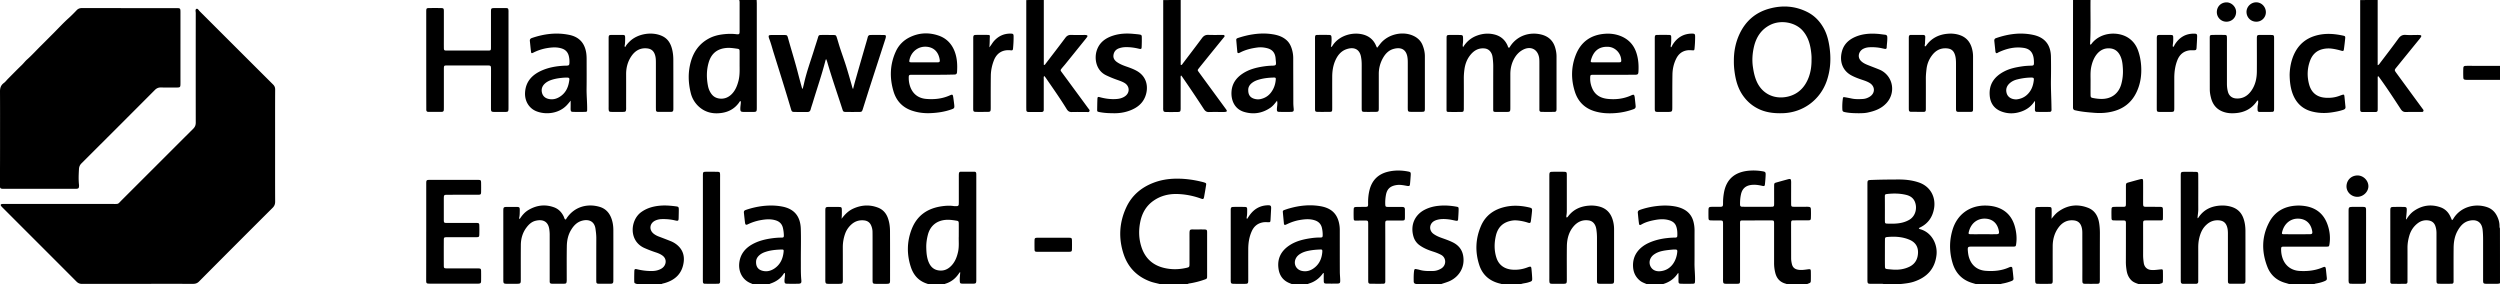 <?xml version="1.0" encoding="UTF-8"?>
<svg xmlns="http://www.w3.org/2000/svg" xml:space="preserve" id="Ebene_1" x="0" y="0" style="enable-background:new 0 0 514.8 58.56" version="1.1" viewBox="0 0 514.8 58.56">
  <style>.st0{fill:#000}</style>
  <path d="M368.11 58.56c-.15-.05-.3-.12-.45-.16-1.16-.32-1.82-1.1-2.1-2.24a8.09 8.09 0 0 1-.24-2.02v-8.22c-.02-.47-.06-.53-.51-.53-2 0-4 0-6 .01-.44 0-.48.06-.5.48-.01.16 0 .32 0 .48v11.4c-.01.63-.05.67-.69.68-.7.01-1.4.01-2.1 0-.63-.01-.69-.08-.71-.68-.01-.18 0-.36 0-.54V46c-.02-.54-.06-.59-.58-.6-.6-.01-1.2 0-1.8-.01-.55-.01-.61-.08-.62-.64-.01-.5-.01-1 0-1.5.01-.56.1-.64.68-.66.46-.01.92 0 1.38 0 .94 0 .94 0 .94-.91 0-.62.06-1.24.16-1.85.49-3.05 2.39-4.43 5.16-4.68.94-.08 1.88-.04 2.81.12.58.1.67.18.64.79-.02.62-.08 1.24-.14 1.85-.04.4-.14.46-.56.36-.66-.15-1.33-.26-2.02-.21-1.29.09-2.07.7-2.35 1.93-.16.7-.21 1.42-.2 2.14 0 .3.14.44.43.44.16 0 .32.01.48.01h5.28c.16 0 .32 0 .48-.01.21-.01.33-.13.34-.34.01-.16.01-.32.01-.48 0-1.16-.01-2.32 0-3.48 0-.53.04-.58.53-.71.77-.22 1.54-.43 2.31-.64.54-.14.63-.07.66.5.01.18 0 .36 0 .54 0 1.34-.01 2.68 0 4.02 0 .53.07.6.58.6.8.01 1.6 0 2.4 0 .18 0 .36-.01.54.01.43.03.53.11.55.54.02.56.02 1.12 0 1.68-.01.48-.09.56-.57.56-.9.01-1.8.01-2.7.01h-.42c-.24 0-.37.13-.38.37 0 .08-.01.16-.01.24 0 2.4.01 4.8.01 7.2 0 .42.07.84.17 1.24.16.62.55.97 1.2 1.1.71.14 1.39.02 2.08-.07.53-.07.6-.03.61.5.01.54.01 1.08 0 1.62-.01.63-.03.64-.62.85-.07.03-.14.07-.21.1-1.31.03-2.63.03-3.95.03zM388.02 58.56c-.22-.13-.46-.12-.7-.12-.7 0-1.4.01-2.1 0-.59-.01-.66-.08-.68-.65V38.06c0-1 0-.97.97-1.01 1.82-.07 3.63-.08 5.45-.09 1.41 0 2.79.15 4.13.6 2.51.84 3.56 3.13 3.17 5.37-.32 1.82-1.27 3.16-2.96 3.95-.05.02-.1.06-.18.11.11.21.33.21.5.27 2.33.78 3.39 3.23 3.14 5.29-.34 2.85-1.99 4.56-4.64 5.45-.75.25-1.52.35-2.29.44-.2.02-.4.02-.58.13-1.07-.01-2.15-.01-3.23-.01zm.12-6.5c0 .92-.01 1.84.01 2.76.01.49.08.55.55.6.38.04.76.07 1.13.1 1.16.08 2.28-.08 3.33-.58 1.23-.59 1.77-1.62 1.8-2.95.02-1.21-.57-2.08-1.64-2.57-1.47-.66-3.05-.76-4.64-.62-.48.04-.53.12-.53.62-.01.88-.01 1.76-.01 2.64zm0-9.05c0 .84-.01 1.68 0 2.51.01.46.07.52.52.53.56.01 1.12.03 1.67-.01 1-.06 1.97-.27 2.85-.79 1.27-.75 1.66-2.38 1.14-3.68-.33-.82-.98-1.24-1.8-1.44-1.27-.31-2.56-.33-3.86-.19-.5.06-.53.09-.53.6.01.83.01 1.65.01 2.47zM514.8 58.32c-.24.12-.5.12-.76.12-.66 0-1.32.01-1.98 0-.68-.01-.74-.07-.74-.77v-8.28c0-.7-.02-1.4-.1-2.09-.2-1.7-1.37-2.23-2.89-1.81-1.04.29-1.71 1.07-2.23 1.98-.63 1.11-.84 2.33-.85 3.58-.02 2.18-.01 4.36-.01 6.54v.42c0 .27-.13.42-.4.42-.9.01-1.8.01-2.7 0-.26 0-.4-.16-.41-.42-.01-.22-.01-.44-.01-.66v-9.36c0-.51-.07-.99-.24-1.47-.24-.67-.73-1.03-1.42-1.13-.81-.11-1.55.08-2.2.58-.84.64-1.4 1.47-1.71 2.48-.25.83-.4 1.67-.4 2.54.01 2.18 0 4.36 0 6.54 0 .16-.01.32 0 .48 0 .26-.12.43-.39.43-.92.01-1.84.01-2.76 0-.27 0-.39-.17-.39-.43V43.43c.01-.76.05-.81.82-.82.64-.01 1.28-.01 1.92 0 .57.01.67.1.65.68-.02.56-.09 1.11-.14 1.67-.01.07-.05.15.05.24.42-.69.92-1.31 1.58-1.77 1.7-1.17 3.54-1.42 5.47-.74.91.32 1.59.98 2.01 1.88.12.25.22.5.34.76.22-.11.28-.31.39-.47 1.58-2.4 4.59-3.03 6.96-2.16.86.32 1.49.93 1.9 1.74.33.65.54 1.33.54 2.07 0 .18.01.36.09.53.01 3.76.01 7.52.01 11.28zM239.05 58.56c-.74-.23-1.52-.34-2.25-.62-2.68-1.01-4.51-2.88-5.41-5.57-1.09-3.26-.93-6.5.52-9.64 1.15-2.49 3.1-4.13 5.63-5.1 1.49-.57 3.03-.82 4.63-.84 1.75-.02 3.47.2 5.16.61.21.05.43.1.64.17.42.14.45.19.38.6-.12.79-.26 1.58-.4 2.36-.09.48-.19.53-.65.36-1.57-.57-3.2-.89-4.86-.94-1.78-.05-3.46.36-4.93 1.4-1.5 1.05-2.34 2.55-2.7 4.31-.36 1.73-.32 3.45.22 5.15.74 2.33 2.3 3.79 4.67 4.36 1.54.37 3.09.34 4.63-.02.57-.13.6-.18.61-.77 0-1.98.01-3.96 0-5.94 0-1.32.01-1.19 1.16-1.19.6 0 1.2-.01 1.8 0 .6.01.67.07.67.65v8.94c0 .52-.03.56-.52.73-.92.33-1.87.58-2.84.75-.26.04-.52.07-.74.21-1.82.03-3.62.03-5.42.03zM430.48 0c-.04 3.05.09 6.11-.1 9.16.25.04.3-.14.39-.25 1.83-2.27 5.19-2.45 7.26-1.26 1.05.61 1.78 1.52 2.21 2.67.38 1.02.58 2.08.66 3.16.13 1.86-.1 3.66-.89 5.38-1.02 2.24-2.75 3.58-5.12 4.13-1.19.28-2.4.34-3.63.24-1.14-.09-2.27-.18-3.39-.4-.18-.03-.35-.08-.53-.11-.34-.06-.47-.26-.47-.59v-.3c0-7.28 0-14.55.01-21.83h3.6zm.01 16.81c0 1.1-.01 1.92 0 2.74.01.47.07.55.54.64.61.12 1.22.19 1.84.18 1.96-.03 3.39-1.12 3.93-2.99.31-1.09.41-2.2.34-3.32-.05-.82-.13-1.64-.46-2.4-.39-.9-1.01-1.54-2.02-1.68-1.3-.17-2.31.37-3.05 1.4-.52.74-.82 1.59-1 2.49-.2 1.07-.1 2.15-.12 2.94zM191.31 58.56c-.3-.11-.6-.2-.9-.33-1.49-.62-2.38-1.8-2.86-3.28-.84-2.59-.81-5.19.18-7.75 1.12-2.88 3.32-4.34 6.31-4.74.77-.1 1.55-.15 2.33-.03.2.03.4.02.6.02.29.01.45-.12.46-.42 0-.16.01-.32.01-.48v-5.28c0-.18 0-.36.02-.54.02-.23.14-.37.38-.37h2.82c.24 0 .36.15.37.38.01.14.01.28.01.42V57.8c-.02.5-.1.6-.6.61-.74.01-1.48.01-2.22 0-.51-.01-.56-.09-.58-.61-.02-.57.04-1.14.1-1.72-.19 0-.22.14-.28.23-.68 1.02-1.58 1.74-2.75 2.1-.09.03-.18.08-.27.13-1.05.02-2.09.02-3.13.02zm6.12-9.85c0-1.02.01-1.84 0-2.66-.01-.46-.07-.55-.48-.61-.75-.12-1.5-.23-2.26-.16-1.86.17-3.15 1.26-3.62 3.06-.23.89-.36 1.8-.33 2.73.03 1.08.12 2.16.6 3.15.38.77.97 1.3 1.86 1.45 1.16.2 2.07-.24 2.82-1.08.71-.8 1.06-1.77 1.28-2.8.22-1.09.09-2.19.13-3.08zM155.81 0c.01.26.03.52.03.78v21.28c0 .99 0 .99-.98.99h-1.62c-.73-.01-.81-.09-.79-.84.01-.22.04-.44.06-.66.03-.24.06-.47.02-.72-.23 0-.27.18-.35.3-.88 1.22-2.08 1.9-3.55 2.12-1.68.25-3.23-.04-4.56-1.15a5.527 5.527 0 0 1-1.83-2.96c-.54-2.17-.59-4.35.04-6.52.58-2 1.72-3.59 3.56-4.62.94-.53 1.95-.8 3.01-.93.91-.11 1.83-.14 2.75-.03.63.08.7 0 .7-.63V.59c0-.2 0-.4-.09-.59h3.6zm-3.51 13.18c0-1.04.01-1.8 0-2.56 0-.44-.06-.53-.5-.59-.71-.1-1.42-.21-2.14-.16-2 .15-3.23 1.18-3.76 3.11-.43 1.55-.42 3.11-.12 4.68.12.63.36 1.22.76 1.74.37.48.86.76 1.45.87.97.17 1.81-.1 2.54-.75.86-.79 1.27-1.82 1.55-2.92.3-1.22.21-2.47.22-3.42zM489.61 0v13.42c.29-.09.37-.28.48-.43 1.27-1.67 2.55-3.33 3.78-5.03.4-.56.83-.83 1.54-.77.81.06 1.64.01 2.46.01.18 0 .36.01.54.04.17.03.23.16.15.31-.08.16-.19.3-.3.44-1.59 1.95-3.18 3.91-4.76 5.86-.46.56-.47.59-.04 1.18 1.77 2.42 3.54 4.84 5.31 7.25.01.02.03.03.04.05.12.18.33.34.2.58-.11.21-.36.13-.55.14-1 .01-2-.02-3 .02-.53.02-.83-.19-1.11-.62-1.43-2.19-2.86-4.39-4.4-6.5-.07-.09-.11-.22-.28-.25-.09.2-.05.42-.05.63v5.82c0 .18 0 .36-.01.54-.01.24-.15.37-.39.37h-2.82c-.24 0-.37-.14-.38-.37-.01-.22-.01-.44-.01-.66V.02c1.2-.02 2.4-.02 3.6-.02zM214.94 0v13.36c.26.04.29-.13.37-.23 1.36-1.78 2.73-3.55 4.07-5.35.31-.41.65-.6 1.16-.59.92.03 1.84.01 2.76.01.12 0 .24 0 .36.02.28.05.35.18.18.42-.24.34-.52.66-.78.99-1.24 1.54-2.48 3.08-3.73 4.62-.23.28-.47.54-.7.83-.29.36-.29.4-.01.78.82 1.11 1.64 2.22 2.45 3.33 1.01 1.37 2.02 2.74 3.02 4.11.14.19.38.37.23.63-.12.23-.4.13-.61.13-1 .01-2-.02-3 .01-.51.02-.8-.19-1.06-.61-1.35-2.2-2.84-4.3-4.3-6.43-.09-.13-.2-.24-.34-.4-.13.25-.08.47-.08.68V22.61c0 .29-.14.45-.44.45h-2.7c-.29 0-.45-.13-.45-.43 0-.2-.01-.4-.01-.6V.01c1.21-.01 2.41-.01 3.61-.01zM243.13 0v13.35c.25.08.3-.09.37-.19 1.34-1.77 2.69-3.53 4.01-5.31.34-.46.71-.69 1.3-.67.98.04 1.96.01 2.94.02.14 0 .3-.03.38.11.11.18-.04.3-.14.42-1.26 1.55-2.52 3.1-3.78 4.66-.45.56-.91 1.12-1.35 1.68-.29.37-.29.38 0 .78 1.84 2.52 3.69 5.03 5.53 7.55.07.1.15.19.2.3.08.16.02.28-.15.32-.16.03-.32.04-.48.04-1 0-2-.02-3 .01-.51.02-.79-.2-1.06-.61-1.47-2.26-2.97-4.5-4.51-6.72-.04-.06-.1-.12-.19-.21-.13.24-.08.46-.08.67v6.18c-.02.59-.08.67-.65.68-.78.01-1.56.02-2.34 0-.5-.01-.58-.11-.61-.6-.01-.12 0-.24 0-.36 0-7.36.01-14.72.01-22.08 1.2-.02 2.4-.02 3.6-.02zM155.09 58.56c-.14-.07-.28-.15-.43-.21-1.78-.68-2.7-2.45-2.4-4.42.25-1.64 1.2-2.8 2.61-3.6 1.29-.73 2.7-1.07 4.16-1.27.62-.08 1.23-.13 1.85-.13.49 0 .55-.07.53-.57-.02-.48-.08-.96-.19-1.42-.18-.78-.66-1.3-1.44-1.55-1.02-.33-2.05-.25-3.08-.07-.91.16-1.78.43-2.62.83-.49.24-.61.17-.68-.4-.07-.59-.14-1.19-.2-1.79-.06-.49 0-.6.46-.76 1.12-.38 2.27-.64 3.44-.78 1.36-.15 2.7-.14 4.05.13 2.27.46 3.66 1.85 3.75 4.57.07 2.22 0 4.44.01 6.66.01 1.3-.03 2.6.1 3.89.06.62-.07.75-.69.76-.72.01-1.44.01-2.16 0-.53-.01-.62-.11-.62-.65 0-.22.04-.44.06-.66.02-.18.04-.36.04-.54 0-.12-.01-.23-.02-.34-.16-.06-.2.06-.25.14-.63.99-1.55 1.6-2.63 1.98-.15.05-.29.13-.44.19-1.05.01-2.13.01-3.21.01zm.6-4.62c-.02 1 .45 1.61 1.36 1.83.9.22 1.71 0 2.45-.5 1.19-.82 1.72-2.01 1.86-3.41.04-.42 0-.49-.45-.48-1.1.04-2.19.13-3.25.48-.46.15-.89.35-1.26.67-.45.38-.72.86-.71 1.41zM266.16 58.56c-.18-.08-.37-.15-.55-.23-1.36-.52-2.12-1.54-2.33-2.95-.32-2.1.51-3.71 2.25-4.86 1.33-.88 2.84-1.24 4.4-1.47.61-.09 1.23-.14 1.85-.14.55 0 .59-.05.59-.57 0-.46-.05-.92-.15-1.37-.17-.78-.64-1.31-1.41-1.58-1.04-.36-2.09-.27-3.14-.09-.89.15-1.74.43-2.56.82l-.33.15c-.21.09-.37.04-.39-.2-.08-.81-.16-1.63-.23-2.45-.02-.21.14-.32.32-.38.34-.11.68-.24 1.03-.33 2.06-.59 4.16-.81 6.28-.47 2.13.34 3.41 1.36 3.9 3.29.13.52.2 1.06.2 1.6v1.68c0 2.3 0 4.6.01 6.9 0 .6.07 1.2.08 1.79.01.61-.08.69-.69.7-.7.01-1.4.01-2.1 0-.52-.01-.59-.09-.6-.6-.01-.52 0-1.04 0-1.54-.08-.06-.13-.03-.16.02-.73 1.03-1.68 1.75-2.9 2.11-.09.03-.18.09-.27.13-1.02.04-2.06.04-3.1.04zm6.13-6.68c.02-.47-.01-.52-.49-.5-.74.03-1.48.09-2.2.23-.59.11-1.17.27-1.7.57-.39.22-.73.48-.97.87-.68 1.11-.14 2.44 1.13 2.73 1.06.24 1.98-.1 2.77-.78.95-.82 1.36-1.9 1.46-3.12zM339.2 58.56c-.5-.25-1.04-.39-1.49-.76-.9-.74-1.36-1.68-1.43-2.85-.16-2.64 1.56-4.17 3.22-4.93 1.61-.73 3.31-1.02 5.07-1.09.16-.01.32-.01.48-.01.21-.01.33-.12.34-.33.03-.7 0-1.41-.26-2.07-.24-.6-.72-.94-1.32-1.14-.98-.32-1.98-.27-2.97-.09-.98.18-1.95.42-2.83.93-.34.2-.47.15-.52-.24-.1-.71-.16-1.43-.23-2.14-.04-.33.12-.51.43-.62.91-.32 1.84-.55 2.79-.7 1.39-.21 2.78-.28 4.18-.06.71.11 1.41.3 2.05.64 1.03.54 1.69 1.38 1.99 2.5.17.62.24 1.25.24 1.9-.01 2.24.01 4.48-.01 6.72-.01 1.18.14 2.35.11 3.53-.02.63-.03.68-.68.68-.68.01-1.36.01-2.04 0-.64-.01-.69-.06-.69-.68v-1.48c-.08-.04-.13 0-.16.05-.7 1.06-1.68 1.75-2.88 2.13-.09.03-.18.08-.28.12-1.03-.01-2.07-.01-3.11-.01zm5.39-7.18c-.7.07-1.5.13-2.28.3-.61.13-1.19.35-1.7.71-.78.54-1.11 1.44-.83 2.25.32.89 1.12 1.29 2.06 1.21 2.38-.19 3.44-2.33 3.55-4.09.02-.24-.11-.38-.35-.38h-.45zM471.62 58.56c-.38-.11-.76-.23-1.15-.34-1.71-.51-2.92-1.62-3.56-3.24-1.21-3.08-1.22-6.19.34-9.17 1.17-2.24 3.14-3.34 5.64-3.47.7-.04 1.39.02 2.09.15 2.2.44 3.63 1.76 4.34 3.86.43 1.26.57 2.57.37 3.9-.08.5-.09.53-.6.54-.74.01-1.48 0-2.22 0h-6.47c-.65 0-.68.04-.67.68.01.56.1 1.12.28 1.65.52 1.59 1.82 2.57 3.48 2.67 1.64.1 3.23-.06 4.76-.71.55-.23.64-.16.71.45.06.54.11 1.07.17 1.61.05.45 0 .55-.42.74-.5.22-1.02.36-1.55.46-.25.05-.52.08-.74.22h-4.8zm1.56-13.54c-1.53 0-2.77 1.01-3.21 2.63-.14.51-.11.58.4.58 1.73.01 3.47.01 5.2 0 .54 0 .65-.13.56-.64-.27-1.56-1.27-2.55-2.95-2.57zM407.09 58.56c-.32-.1-.65-.19-.97-.29-2.13-.64-3.47-2.09-4.07-4.19-.66-2.26-.66-4.53.03-6.8.94-3.08 3.44-4.94 6.66-4.95 1.05 0 2.07.15 3.04.57 1.68.73 2.66 2.07 3.13 3.79.32 1.18.44 2.39.25 3.62-.06.39-.1.44-.47.47-.18.01-.36 0-.54 0h-8.09c-.84 0-.9.07-.84.88.04.46.1.91.24 1.36.52 1.66 1.73 2.63 3.47 2.75 1.63.12 3.23-.02 4.75-.7.09-.04.19-.08.28-.1.24-.07.4.02.43.27.09.71.17 1.43.23 2.14.02.29-.21.41-.44.5-.52.2-1.06.36-1.61.47-.23.05-.48.07-.68.21h-4.8zm1.38-10.33c.86 0 1.71.01 2.57 0 .55-.01.66-.13.57-.64-.26-1.51-1.22-2.51-2.83-2.57-1.43-.05-2.86.77-3.35 2.68-.12.46-.09.52.41.53.87.01 1.75 0 2.63 0zM440.56 58.56c-.6-.22-1.21-.38-1.69-.86-.53-.54-.81-1.18-.94-1.9-.11-.65-.18-1.3-.17-1.97.01-2.5.01-5 .01-7.49 0-.16.01-.32 0-.48-.03-.37-.09-.45-.48-.46-.64-.01-1.28 0-1.92-.01-.48-.01-.56-.08-.57-.56-.01-.56-.02-1.12 0-1.68.01-.43.1-.53.53-.55.6-.02 1.2-.01 1.8-.01.6-.01.63-.04.64-.66v-3.54c0-.67.03-.68.66-.86.73-.2 1.46-.41 2.2-.6.62-.16.68-.11.68.56.01 1.4 0 2.8 0 4.2 0 .9 0 .9.88.9.86 0 1.72 0 2.58.01.55.01.61.08.62.63.01.56.01 1.12 0 1.68-.01.44-.05.48-.49.48h-2.76c-.16 0-.32 0-.48.01-.21.02-.33.14-.34.35-.01.18-.01.36-.01.54 0 2.1.01 4.2 0 6.29 0 .52.06 1.04.13 1.55.13.9.72 1.36 1.43 1.45.65.08 1.27-.03 1.91-.09.58-.06.61-.05.61.54.01.56.01 1.12 0 1.68-.01.55-.03.57-.59.72-.09.03-.18.07-.28.11-1.32.02-2.64.02-3.96.02zM131.34 58.56c-.07-.03-.15-.07-.22-.09-.5-.16-.51-.16-.52-.65-.01-.64 0-1.28.02-1.92.01-.5.1-.56.58-.45 1.08.26 2.16.39 3.27.35.51-.02.99-.13 1.45-.34.37-.17.69-.4.91-.76.43-.71.29-1.53-.37-2.04-.42-.32-.9-.52-1.39-.68-.8-.26-1.58-.56-2.35-.9-3.31-1.45-2.97-5.79-.64-7.43 1.17-.83 2.48-1.18 3.87-1.3 1.08-.09 2.16 0 3.23.14.54.07.6.14.6.69 0 .54-.02 1.08-.03 1.62-.01.69-.07.74-.73.59-.92-.22-1.85-.3-2.8-.27-.47.02-.91.12-1.33.32-1.12.56-1.28 1.86-.32 2.66.33.27.7.46 1.09.61.8.3 1.61.61 2.41.93.64.25 1.22.62 1.7 1.11.89.91 1.18 2.03 1.01 3.26-.32 2.31-1.73 3.65-3.91 4.28-.25.07-.51.1-.73.26-1.6.01-3.2.01-4.8.01zM291.83 58.56c-.09-.03-.18-.09-.28-.1-.31-.05-.44-.23-.44-.54-.01-.74-.02-1.48.09-2.21.04-.26.15-.35.4-.3.25.05.51.09.76.17.9.26 1.82.24 2.74.22.57-.01 1.1-.18 1.6-.46 1.21-.67 1.16-2.28.04-2.87-.57-.3-1.17-.52-1.78-.71-.9-.29-1.76-.65-2.54-1.19a3.324 3.324 0 0 1-1.37-1.9c-.67-2.35.3-4.46 2.36-5.5.93-.47 1.91-.71 2.93-.8 1.18-.11 2.35-.03 3.52.18.46.08.5.11.5.58-.01.66-.06 1.32-.1 1.97-.02.34-.12.41-.47.35-.45-.08-.9-.2-1.35-.26-.81-.1-1.63-.15-2.44.06-.21.05-.42.13-.62.23-1.08.57-1.19 1.95-.21 2.67.53.39 1.14.65 1.77.87.73.26 1.47.52 2.17.86 1.19.58 1.97 1.49 2.19 2.82.38 2.28-.79 4.14-2.53 5.05-.68.36-1.42.52-2.13.8-1.62.01-3.21.01-4.81.01zM309.34 58.56c-.17-.11-.37-.14-.56-.19-2.06-.52-3.49-1.75-4.16-3.77-.9-2.75-.79-5.48.37-8.13.95-2.16 2.7-3.36 4.95-3.87 1.65-.37 3.29-.27 4.93.11.59.14.65.22.6.82-.06.66-.14 1.31-.23 1.96-.06.43-.17.5-.61.36-.63-.21-1.27-.35-1.93-.43-.42-.05-.84-.07-1.25-.01-1.85.28-3 1.3-3.42 3.13-.35 1.52-.37 3.04.12 4.55.48 1.49 1.66 2.32 3.28 2.44a7.11 7.11 0 0 0 3.06-.45c.11-.04.22-.09.34-.12.36-.11.48-.05.52.33.06.56.11 1.11.14 1.67.06.94.06.93-.85 1.21-.52.16-1.07.16-1.57.38-1.25.01-2.49.01-3.73.01zM514.8 16.44H507.85c-.51-.03-.6-.1-.61-.6-.02-.56-.02-1.12 0-1.68.01-.5.11-.58.61-.6.44-.01.88-.01 1.32 0h5.63v2.88zM56.65 30.06c0 3.82-.01 7.64.01 11.46 0 .52-.15.9-.52 1.27-5.07 5.05-10.13 10.12-15.17 15.19-.38.38-.79.48-1.29.47-4.66-.01-9.31 0-13.97 0-2.94 0-5.88-.01-8.81.01-.48 0-.83-.15-1.16-.49C10.72 52.93 5.69 47.92.68 42.9c-.16-.16-.32-.31-.45-.48-.16-.22-.09-.37.19-.41.2-.02.4-.01.6-.01h22.12c1.39 0 1.05.09 1.93-.79 4.91-4.9 9.81-9.81 14.72-14.7.37-.37.52-.75.52-1.27-.01-7.52-.01-15.04 0-22.55 0-.3-.16-.75.16-.87.26-.1.46.31.67.52 5.04 5.03 10.07 10.06 15.11 15.08.31.31.42.64.41 1.07-.02 3.85-.01 7.71-.01 11.57z" class="st0"></path>
  <path d="M.01 28.29c0-3.14.01-6.28-.01-9.42-.01-.74.17-1.32.78-1.77.33-.24.59-.6.88-.89.93-.93 1.85-1.88 2.8-2.79.38-.36.69-.78 1.07-1.13 1.05-.92 1.98-1.97 2.98-2.95.86-.85 1.72-1.72 2.58-2.58 1.01-1.02 1.99-2.08 3.06-3.04.56-.51 1.1-1.05 1.62-1.6.31-.33.66-.46 1.11-.46 6.49.01 12.99.01 19.48.01.75 0 .8.05.8.83V16c0 .44.01.88 0 1.32-.01.61-.09.7-.7.7-1.1.01-2.2.02-3.3-.01-.52-.01-.9.15-1.27.52-5.02 5.04-10.06 10.07-15.1 15.1-.35.35-.5.71-.53 1.21-.06 1.08-.11 2.15.01 3.23.01.1.01.2 0 .3-.03.37-.11.46-.47.5-.14.02-.28.01-.42.01H.57c-.47-.03-.56-.11-.59-.57-.01-.18 0-.36 0-.54.03-3.16.03-6.32.03-9.48zM107.01 45.12c.5-.8 1.08-1.46 1.86-1.91 1.67-.97 3.42-1.18 5.24-.51.92.34 1.56 1.02 1.98 1.91.09.2.12.42.29.58.2.03.23-.14.3-.25 1.68-2.5 4.44-3.05 6.81-2.34 1.12.33 1.89 1.1 2.33 2.17.35.84.48 1.74.48 2.64.01 3.4 0 6.8 0 10.2 0 .12 0 .24-.01.36-.01.29-.16.45-.45.45h-2.64c-.26 0-.41-.13-.41-.41 0-.12-.01-.24-.01-.36 0-2.88 0-5.76.01-8.64 0-.64-.08-1.28-.17-1.91-.23-1.59-1.45-2.02-2.8-1.64-1 .28-1.68.99-2.2 1.85-.64 1.03-.88 2.19-.9 3.38-.04 2.22-.02 4.44-.02 6.66 0 .18.01.36-.01.54-.03.41-.1.52-.49.53-.86.02-1.72.01-2.58 0-.29 0-.44-.16-.43-.45v-9.66c0-.36-.03-.72-.08-1.07-.22-1.66-1.34-2.14-2.82-1.78-.79.19-1.37.72-1.85 1.35-.82 1.07-1.18 2.31-1.19 3.64-.02 2.34-.01 4.68-.01 7.02 0 .95-.01.96-.97.97h-1.86c-.7-.01-.76-.07-.77-.74V43.6c0-.99 0-.99 1.01-.99.56 0 1.12-.01 1.68 0 .65.01.71.07.7.74-.01.46 0 .92-.09 1.37-.03.1-.07.23.07.4zM357.04 12.61c-.02-1.97.34-3.86 1.18-5.64 1.26-2.67 3.31-4.43 6.16-5.2 2.68-.73 5.3-.55 7.81.72 1.51.77 2.61 1.95 3.41 3.43.63 1.18.94 2.46 1.13 3.77.34 2.37.22 4.7-.57 6.98-1.37 3.92-4.87 6.5-9.03 6.64-1.61.05-3.2-.09-4.7-.74-1.54-.67-2.76-1.72-3.69-3.14-.94-1.45-1.35-3.05-1.57-4.74-.09-.68-.14-1.38-.13-2.08zm15.99-.4c.03-.62-.05-1.31-.15-2-.22-1.44-.69-2.79-1.68-3.91-1.52-1.72-4.49-2.27-6.68-1.17-1.81.91-2.84 2.45-3.32 4.39-.34 1.41-.45 2.84-.24 4.28.15 1.03.36 2.04.79 3 1.17 2.61 3.75 3.75 6.5 3.07 2.1-.53 3.44-1.95 4.19-3.93.44-1.17.61-2.4.59-3.73zM301.27 9.72c.74-1.19 1.7-1.97 2.93-2.41 1.14-.41 2.3-.5 3.48-.22 1.27.3 2.18 1.04 2.73 2.23.08.18.1.39.27.51.19 0 .22-.16.29-.27 1.46-2.26 4.08-3.06 6.51-2.42 1.37.37 2.31 1.22 2.74 2.6.19.62.3 1.24.3 1.89v10.68c0 .1 0 .2-.01.3 0 .26-.13.42-.4.43-.9.01-1.8.01-2.7 0-.3 0-.43-.18-.42-.46v-9.6c0-.38 0-.76-.06-1.14-.31-1.73-1.77-2.42-3.33-1.59-.71.38-1.25.92-1.67 1.6-.64 1.05-.92 2.2-.92 3.43v6.78c0 .99 0 .99-1 .99-.66 0-1.32.01-1.98 0-.51-.01-.55-.06-.55-.55 0-2.96 0-5.92.01-8.88 0-.58-.05-1.16-.12-1.73-.04-.32-.11-.63-.26-.92-.31-.6-.78-.94-1.46-1-1.34-.11-2.29.55-3.04 1.57-.59.81-.91 1.73-1.05 2.72-.09.65-.14 1.31-.13 1.97.01 1.96.01 3.92 0 5.88 0 .16.01.32-.01.48-.03.37-.1.45-.48.46-.88.01-1.76.02-2.64 0-.38-.01-.43-.08-.43-.49 0-4.9.01-9.8.01-14.7 0-.59.06-.65.66-.66.72-.01 1.44-.01 2.16.01.47.01.56.1.57.57.01.42.03.84-.05 1.26-.01.18-.05.38.05.68zM274.06 9.68c.26-.09.31-.24.38-.35 1.36-2.06 4.19-2.83 6.39-2.18 1.16.35 2 1.07 2.49 2.18.06.15.13.29.2.43.01.01.03.02.09.05.22-.28.45-.58.68-.87 1.63-1.98 4.76-2.63 6.98-1.45.79.42 1.37 1.03 1.69 1.87.28.71.45 1.45.45 2.22v10.74c0 .66-.05.71-.72.71-.72.01-1.44.01-2.16 0-.55-.01-.63-.09-.64-.63-.01-.44 0-.88 0-1.32v-8.1c0-.44-.01-.88-.09-1.31-.28-1.49-1.29-2.02-2.83-1.6-.99.27-1.68.97-2.18 1.86a6.574 6.574 0 0 0-.87 3.33v6.84c0 .93 0 .93-.92.94-.64 0-1.28.01-1.92 0-.62-.01-.67-.06-.68-.7v-8.16c0-.74.03-1.48-.1-2.21 0-.02 0-.04-.01-.06-.21-1.64-1.29-2.33-2.93-1.81-1.25.39-1.99 1.37-2.47 2.54-.4.99-.55 2.04-.56 3.11-.01 2.16 0 4.32 0 6.48 0 .8-.01.81-.8.81-.68 0-1.36.01-2.04 0-.66-.01-.7-.05-.7-.73V8.27c0-.18-.01-.36 0-.54.02-.46.08-.53.53-.54.76-.01 1.52-.01 2.28 0 .5.01.57.1.59.62.03.61-.01 1.21-.13 1.87zM165.3 18.28c.08-.35.17-.69.25-1.03.53-2.43 1.4-4.75 2.13-7.12.24-.78.51-1.56.74-2.34.16-.55.21-.58.74-.59.82-.01 1.64 0 2.46.01.48.01.54.05.69.5.22.68.41 1.38.63 2.06.42 1.29.89 2.57 1.3 3.87.4 1.28.76 2.57 1.13 3.85.08.26.11.54.29.85.18-.69.33-1.3.51-1.91.65-2.29 1.31-4.57 1.97-6.86.18-.63.38-1.26.54-1.9.08-.33.27-.47.59-.47.92 0 1.84-.01 2.76.01.38.01.44.11.37.5-.03.16-.08.31-.13.46-1.05 3.25-2.11 6.5-3.16 9.75-.48 1.5-.95 3.01-1.43 4.52-.18.56-.23.61-.79.61-.9.01-1.8.01-2.7 0-.5-.01-.57-.06-.72-.55-1.05-3.25-2.18-6.48-3.13-9.76-.05-.18-.13-.36-.19-.54-.15.07-.15.18-.17.27-.75 2.9-1.73 5.74-2.6 8.61-.15.5-.33.99-.46 1.49-.1.34-.29.49-.65.49-.9-.01-1.8.01-2.7-.01-.45-.01-.54-.09-.67-.53-1.15-3.89-2.37-7.76-3.58-11.63-.29-.93-.53-1.88-.88-2.8-.05-.13-.1-.26-.13-.4-.07-.33 0-.45.34-.47.28-.02.56-.01.84-.01.68 0 1.36-.01 2.04 0 .51.01.58.05.72.54.69 2.51 1.48 4.98 2.12 7.5.24.93.49 1.85.75 2.78.02.08.02.19.18.25zM87.77 12.34V2.26c.02-.53.07-.59.58-.6.8-.01 1.6-.01 2.4 0 .59.01.65.07.65.66v5.1c0 .8-.01 1.6 0 2.4.01.53.06.59.59.59h8.46c.63 0 .65-.03.65-.7V2.57c0-.9 0-.9.88-.91.72 0 1.44-.01 2.16 0 .48.01.54.08.57.56.01.14 0 .28 0 .42v19.44c0 .97 0 .97-.96.97h-1.86c-.73-.01-.79-.06-.79-.78 0-2.24 0-4.48.01-6.72v-1.38c-.01-.63-.06-.68-.69-.69-2.14-.01-4.28 0-6.42 0h-1.92c-.64 0-.67.03-.68.68v7.74c0 .24 0 .48-.01.72-.01.26-.15.41-.41.41-.92.01-1.84.01-2.76.01-.29 0-.44-.15-.44-.45v-.48c-.01-3.25-.01-6.51-.01-9.77zM452.52 44.93c.14-.01.17-.12.23-.2 1.09-1.6 2.65-2.3 4.53-2.4.81-.04 1.59.05 2.36.31 1.14.39 1.89 1.14 2.31 2.27.31.84.42 1.71.43 2.59.01 3.38 0 6.76 0 10.13 0 .12 0 .24-.01.36-.01.26-.14.42-.4.43-.94.01-1.88.01-2.82 0-.23 0-.36-.16-.37-.39-.01-.2-.01-.4-.01-.6v-9.35c0-.46-.03-.92-.17-1.36-.27-.87-.8-1.28-1.71-1.35-.97-.07-1.81.24-2.52.89-.91.81-1.32 1.88-1.56 3.04-.11.55-.15 1.11-.15 1.67.01 2.18 0 4.36 0 6.54v.48c-.01.29-.16.45-.45.45-.9.01-1.8 0-2.7 0-.29 0-.43-.17-.44-.45-.01-.18-.01-.36-.01-.54V36.34c0-.96 0-.96.96-.96.68 0 1.36 0 2.04.01.53.01.59.07.6.59.01.92.01 1.84.01 2.76 0 1.44-.01 2.88 0 4.32.01.61-.13 1.24-.15 1.87zM322.62 44.8c.19-.07.27-.24.38-.37 1.07-1.34 2.5-1.95 4.16-2.08.62-.05 1.24-.02 1.85.11 1.53.3 2.54 1.18 3.03 2.66.22.67.33 1.36.33 2.06v10.38c0 .85-.04.88-.88.88-.64 0-1.28.01-1.92 0-.67-.01-.72-.05-.72-.72v-8.76c0-.56-.04-1.12-.12-1.67-.05-.34-.13-.67-.29-.97-.29-.55-.75-.87-1.37-.94-1.26-.16-2.27.32-3.07 1.27-.98 1.17-1.33 2.59-1.35 4.07-.03 2.24-.01 4.48-.01 6.72 0 1 0 1-.99 1-.66 0-1.32.01-1.98 0-.54-.01-.61-.09-.63-.64-.01-.14 0-.28 0-.42V36.39c0-1.02 0-1.02 1.02-1.02h1.86c.68.01.72.05.72.71v6.84c0 .48.01.96-.08 1.43-.01.14-.06.31.06.45zM87.77 47.71v-9.78c0-.89.01-.89.91-.89h9.71c.63.01.67.05.68.7.01.58.01 1.16 0 1.74-.01.55-.07.62-.63.62-2.06.01-4.12 0-6.18.01-.86 0-.86 0-.87.85v4.2c0 .73.02.75.73.75h5.58c.16 0 .32-.01.48 0 .42.02.51.09.52.49.02.64.02 1.28 0 1.92-.01.44-.1.52-.55.52-.86.01-1.72.01-2.58.01h-3.54c-.6 0-.64.04-.64.66-.01 1.7-.01 3.4 0 5.1 0 .61.04.65.65.66 2 .01 4 0 6 0h.42c.53.02.6.07.61.58.01.66.01 1.32 0 1.98-.01.47-.1.55-.57.58-.12.01-.24 0-.36 0h-9.59c-.77-.01-.79-.03-.79-.83.01-3.27.01-6.57.01-9.87zM262.98 20.72c-.47.61-.86 1.11-1.4 1.48-1.66 1.13-3.47 1.41-5.37.85-2.04-.6-2.76-2.49-2.61-4.28.13-1.57.96-2.72 2.23-3.58 1.36-.92 2.91-1.3 4.5-1.53.57-.08 1.15-.13 1.73-.14.65-.02.74-.13.68-.76-.03-.28-.05-.56-.08-.84-.12-1.07-.67-1.72-1.7-1.99-.66-.17-1.34-.24-2.02-.15-1.24.16-2.44.45-3.55 1.02-.07.04-.14.07-.22.1-.22.09-.36.01-.38-.22-.08-.82-.15-1.63-.22-2.45-.02-.29.21-.36.42-.43.99-.32 2-.58 3.03-.73 1.33-.2 2.67-.23 4-.02 1.1.17 2.14.5 2.98 1.29.65.62.96 1.42 1.15 2.27.1.45.15.9.15 1.37 0 3.06.02 6.12.02 9.18 0 .42.04.84.08 1.26.04.49-.08.61-.57.62-.78.02-1.56.01-2.34 0-.47-.01-.56-.1-.55-.58.01-.46.12-.91.09-1.37-.02-.07-.03-.15-.05-.37zm-5.94-2.12c0 .92.4 1.48 1.2 1.73.42.13.85.17 1.3.08.94-.2 1.69-.67 2.25-1.45.54-.75.83-1.58.91-2.5.04-.43 0-.5-.44-.49-1.1.03-2.19.15-3.24.49-.4.13-.78.3-1.12.55-.57.41-.9.95-.86 1.59zM422.45 45.05c.44-.56.88-1.11 1.46-1.51 1.87-1.33 3.91-1.57 6.03-.76 1.47.56 2.13 1.8 2.34 3.3.09.63.13 1.27.13 1.91-.01 3.04-.01 6.08-.01 9.11 0 .26.01.52-.01.78-.03.46-.11.55-.58.56-.8.01-1.6.01-2.4 0-.52-.01-.61-.1-.61-.66-.01-.68 0-1.36 0-2.04 0-2.6-.01-5.2-.01-7.79 0-.48-.05-.95-.22-1.41-.26-.69-.75-1.06-1.47-1.15-1.39-.17-2.46.41-3.25 1.51-.82 1.14-1.16 2.45-1.16 3.84-.01 2.24 0 4.48 0 6.72 0 .16.01.32 0 .48-.03.39-.11.5-.52.5-.86.02-1.72.02-2.58 0-.39-.01-.46-.11-.5-.52-.01-.14-.01-.28-.01-.42V43.59c0-.96.01-.96.97-.97.62-.01 1.24-.01 1.86 0 .48.01.55.09.56.57.02.61.01 1.22-.02 1.86zM173.3 45.05c.66-.89 1.41-1.65 2.42-2.1 1.64-.74 3.32-.85 5.01-.22 1.01.37 1.7 1.09 2.08 2.11.34.91.46 1.87.46 2.83.02 3.34.01 6.68.01 10.02 0 .68-.07.75-.76.76-.7.01-1.4.01-2.1 0-.68-.01-.74-.07-.74-.77v-8.16c0-.58 0-1.16-.01-1.74 0-.45-.09-.87-.26-1.29-.26-.65-.74-1.02-1.44-1.1-.97-.11-1.83.13-2.57.76-.62.53-1.08 1.18-1.36 1.95-.33.91-.49 1.85-.49 2.82.01 2.14 0 4.28.01 6.42v.36c-.01.68-.07.74-.77.75-.74.01-1.48.01-2.22 0-.51-.01-.59-.1-.62-.6-.01-.12 0-.24 0-.36V43.57c0-.96.01-.96.98-.96.62 0 1.24-.01 1.86.01.48.01.55.09.56.57.01.6.02 1.22-.05 1.86zM117.51 20.72c-.32.41-.57.71-.84.99-1.71 1.76-4.43 1.95-6.29 1.17-1.4-.58-2.36-2.03-2.26-3.82.13-2.29 1.48-3.68 3.46-4.55 1.46-.64 3.02-.9 4.6-.98.16-.01.32 0 .48-.01.51-.03.58-.11.6-.61.02-.46-.02-.92-.13-1.37-.19-.78-.66-1.3-1.43-1.55-1.04-.34-2.09-.25-3.14-.07-.95.17-1.86.47-2.72.91-.38.19-.45.17-.5-.25-.09-.71-.15-1.43-.23-2.14-.03-.33.11-.51.43-.62 2.5-.85 5.05-1.18 7.67-.64 2 .41 3.15 1.62 3.49 3.62.08.48.1.95.1 1.43 0 1.98.02 3.96-.01 5.94-.02 1.44.13 2.87.12 4.31 0 .51-.01.55-.52.56-.76.01-1.52.01-2.28 0-.53-.01-.6-.09-.61-.65.01-.5.01-1.02.01-1.67zm-1.35-4.73c-.75.06-1.7.16-2.62.47-.5.17-.96.4-1.35.76-.56.52-.77 1.17-.58 1.9.19.72.71 1.13 1.44 1.27.76.15 1.47-.01 2.12-.4 1.18-.7 1.78-1.79 2-3.11.17-.92.15-.94-1.01-.89zM128.74 9.7c.24-.47.59-.84.96-1.2 1.65-1.58 4.6-2.05 6.67-1.07 1.2.56 1.76 1.58 2.05 2.79.16.68.23 1.38.23 2.08.01 3.32.01 6.64.01 9.96 0 .12 0 .24-.01.36-.02.26-.15.41-.42.41-.92.01-1.84.01-2.76 0-.27 0-.4-.16-.4-.42 0-.18-.01-.36-.01-.54v-9.12c0-.54-.01-1.08-.17-1.6-.28-.91-.83-1.34-1.79-1.4-1.36-.09-2.36.55-3.09 1.62-.75 1.1-1.08 2.35-1.08 3.69.01 2.24 0 4.48 0 6.72 0 .16.01.32 0 .48-.03.47-.1.57-.57.58-.82.02-1.64.02-2.46 0-.47-.01-.54-.1-.57-.58-.01-.16 0-.32 0-.48V8.06c0-.86.01-.87.87-.87h1.86c.63 0 .67.05.67.69 0 .48 0 .96-.08 1.44-.03.11-.08.23.09.38zM418.96 20.84c-.66 1.05-1.59 1.73-2.74 2.13-1.37.48-2.76.5-4.11-.02-1.49-.57-2.27-1.72-2.39-3.29-.18-2.33.97-3.88 2.93-4.92 1.18-.63 2.47-.89 3.78-1.08.61-.09 1.23-.12 1.85-.14.47-.01.55-.1.55-.58 0-.38-.02-.76-.09-1.13-.23-1.16-.88-1.78-2.04-1.95-1.81-.27-3.49.14-5.12.89-.09.04-.17.1-.26.15-.21.11-.34.05-.4-.18a.566.566 0 0 1-.03-.18c-.07-.69-.15-1.39-.22-2.09-.03-.29.06-.5.36-.6 2.5-.86 5.05-1.23 7.66-.66 2.37.51 3.59 2.03 3.64 4.46.03 1.58.03 3.16 0 4.74-.03 1.92.09 3.83.11 5.75 0 .16.01.32.01.48 0 .27-.13.42-.4.42-.88.01-1.76.01-2.64 0-.27 0-.38-.18-.38-.44 0-.28.01-.56.02-.84v-.89c-.01-.01-.05-.02-.09-.03zm-3.77-.37c.75-.07 1.5-.32 2.15-.89.92-.81 1.33-1.87 1.46-3.06.05-.46-.04-.55-.53-.55-.98.01-1.95.15-2.9.39-.53.13-1.02.35-1.44.7-.63.52-.94 1.19-.75 2.01.18.86.93 1.39 2.01 1.4zM332.32 15.4h-4.2c-.64 0-.66.04-.67.69-.02.73.13 1.43.42 2.1.61 1.43 1.79 2.04 3.26 2.18 1.62.16 3.19-.03 4.69-.69.07-.03.14-.07.22-.1.37-.14.46-.09.55.28.03.12.04.24.05.36.06.54.12 1.07.17 1.61.03.32-.08.52-.4.64-1.29.47-2.61.75-3.97.83-1.39.09-2.74.01-4.09-.4-2.04-.62-3.39-1.98-4.03-3.95-.84-2.58-.82-5.21.21-7.75 1.07-2.62 3.08-4.01 5.88-4.24 1.17-.1 2.32.05 3.41.5 1.59.67 2.64 1.83 3.16 3.47.4 1.24.48 2.51.41 3.79-.03.56-.13.66-.69.67-1.46.01-2.92 0-4.38.01 0-.01 0 0 0 0zm-1.66-2.56h2.45c.16 0 .32 0 .48-.02.19-.02.26-.13.26-.32-.01-1.48-1.2-2.79-2.69-2.86-2.04-.1-3.09 1.03-3.56 2.78-.09.34-.02.41.37.42h2.69zM192.01 15.4h-4.19c-.66 0-.7.04-.69.72 0 .5.08 1 .22 1.48.49 1.65 1.67 2.63 3.38 2.77 1.68.14 3.31-.03 4.86-.73.54-.24.61-.2.7.37.08.53.15 1.07.21 1.6.06.63 0 .72-.59.92-1.41.5-2.86.71-4.35.77-1.27.05-2.51-.1-3.72-.5-1.97-.65-3.25-2-3.84-3.96-.84-2.79-.76-5.57.47-8.25.61-1.33 1.62-2.33 2.95-2.96 1.89-.9 3.86-.98 5.83-.31 1.6.54 2.7 1.65 3.32 3.24.54 1.4.6 2.84.5 4.31-.02.31-.18.47-.49.48-.18 0-.36.01-.54.01-1.36.04-2.7.04-4.03.04zm-1.72-2.56h1.32c.52 0 1.04 0 1.55-.01.27 0 .4-.13.36-.42-.21-1.66-1.2-2.71-2.83-2.79-1.7-.08-3.13 1.11-3.43 2.81-.05.31-.01.39.34.4.9.01 1.8.01 2.69.01zM464.98 20.66c-.23.1-.3.26-.39.38-1.07 1.45-2.54 2.14-4.31 2.26-.7.05-1.4.03-2.08-.16-1.53-.41-2.48-1.4-2.89-2.91-.16-.6-.27-1.21-.27-1.83 0-3.52-.01-7.04-.01-10.56 0-.59.06-.64.66-.65.76-.01 1.52-.01 2.28 0 .53 0 .59.06.6.58.01.4 0 .8 0 1.2v8.28c0 .56.06 1.12.21 1.66.23.85.88 1.33 1.75 1.37 1.32.06 2.31-.54 3.05-1.58.84-1.18 1.14-2.54 1.15-3.97.02-2.2 0-4.4 0-6.6 0-.94 0-.94.93-.94.66 0 1.32-.01 1.98.01.59.01.64.07.64.67v14.28c0 .16 0 .32-.01.48 0 .27-.14.41-.41.41-.86.01-1.72.01-2.58.01-.27 0-.39-.16-.4-.42-.01-.32-.02-.64.04-.96.08-.32.1-.64.06-1.01zM396.39 9.57c.23-.07.29-.26.4-.39 1.05-1.37 2.48-2.05 4.16-2.22.98-.1 1.95-.01 2.88.37 1.16.48 1.85 1.36 2.2 2.53.17.57.26 1.17.26 1.77V22.3c0 .12 0 .24-.01.36-.01.24-.14.37-.38.37-.9.01-1.8 0-2.7 0-.27 0-.4-.15-.41-.41-.01-.18-.01-.36-.01-.54v-8.93c0-.6-.02-1.2-.19-1.78-.29-.97-.82-1.37-1.83-1.42-1.28-.06-2.23.51-2.96 1.5-.61.82-.97 1.75-1.09 2.76-.08.67-.15 1.35-.14 2.03.01 1.98 0 3.96 0 5.94 0 .16 0 .32-.01.48-.01.24-.15.37-.38.37-.9 0-1.8 0-2.7-.01-.26 0-.4-.16-.41-.42-.01-.18-.01-.36-.01-.54V7.97c0-.12 0-.24.01-.36.01-.26.13-.42.4-.42.86 0 1.72 0 2.58.01.31 0 .42.19.4.47l-.06 1.38c-.03.17-.09.32 0 .52zM285.26 51.93V57.99c0 .26-.12.43-.38.44-.92.01-1.84.01-2.76-.01-.23 0-.36-.16-.37-.39-.01-.2-.01-.4-.01-.6V46.28c0-.88 0-.88-.9-.87-.52 0-1.04.01-1.56.02-.44.01-.51-.04-.53-.45-.02-.62-.02-1.24 0-1.86.01-.39.11-.48.52-.5.6-.02 1.2-.01 1.8-.02.61-.01.66-.05.65-.65-.02-.96.06-1.91.3-2.85.52-2.01 1.78-3.25 3.8-3.74 1.34-.32 2.69-.31 4.04-.06.64.12.67.16.63.84-.04.58-.08 1.15-.14 1.73-.04.42-.13.48-.54.42-.32-.05-.63-.12-.94-.16-.48-.07-.95-.09-1.43 0-1.21.22-1.83.82-2.05 2.03-.11.61-.16 1.23-.14 1.85.02.55.06.6.64.6.8.01 1.6 0 2.4 0 .18 0 .36.01.54.01.32.01.47.18.47.5 0 .58.01 1.16 0 1.74-.01.47-.09.55-.58.55-.88.01-1.76 0-2.64 0-.16 0-.32 0-.48.01-.21.02-.33.14-.34.35-.01.18-.01.36-.01.54.01 1.86.01 3.74.01 5.62zM382.77 23.32c-1.06-.01-1.89-.04-2.72-.2-.62-.12-.66-.18-.68-.78-.02-.66.01-1.32.1-1.97.05-.37.09-.41.46-.34.47.08.94.17 1.41.27.75.15 1.51.13 2.27.08.51-.03.98-.2 1.41-.47 1.13-.71 1.14-2.08.02-2.8-.46-.29-.97-.47-1.48-.64-.76-.25-1.51-.52-2.22-.89-2.01-1.03-2.57-3.02-2.05-4.99.33-1.26 1.14-2.17 2.3-2.78 1.62-.84 3.36-.97 5.14-.83.48.04.95.12 1.43.17.31.03.46.18.47.5.04.72-.1 1.43-.12 2.15-.01.23-.17.3-.38.27-.16-.03-.31-.07-.47-.1-.88-.21-1.77-.28-2.68-.24-.44.02-.87.11-1.27.31-.92.45-1.4 1.74-.37 2.63.4.35.87.56 1.35.75.71.28 1.42.55 2.12.83.2.08.41.17.6.27 2.46 1.35 2.97 4.61 1.06 6.7-1.06 1.16-2.42 1.65-3.89 1.96-.66.14-1.34.13-1.81.14zM229.07 23.31c-.92 0-1.79-.06-2.66-.23-.48-.1-.49-.11-.48-.58.01-.7.02-1.4.05-2.1.02-.44.09-.5.52-.38 1.11.3 2.23.45 3.38.37.61-.04 1.18-.18 1.7-.51 1.14-.72 1.1-2.17-.07-2.83-.56-.32-1.18-.5-1.77-.72-.66-.24-1.3-.51-1.93-.81-2.17-1.02-2.46-3.49-2-5.01.54-1.78 1.84-2.69 3.51-3.21 1.32-.4 2.67-.46 4.04-.33.42.04.84.07 1.25.13.44.07.51.15.51.59.01.66 0 1.32-.03 1.98-.02.42-.11.47-.54.37-.94-.23-1.88-.36-2.85-.33-.42.01-.83.09-1.23.22-.7.23-1.1.73-1.19 1.44-.08.64.27 1.11.78 1.45.63.43 1.35.7 2.06.94.62.22 1.24.45 1.82.76 2.31 1.21 2.59 3.52 1.9 5.33-.55 1.45-1.66 2.31-3.05 2.86-1.21.48-2.46.65-3.72.6zM471.48 15.37c.04-1.42.31-3.03 1.07-4.52.88-1.72 2.25-2.87 4.1-3.45 1.95-.61 3.9-.49 5.86-.06.4.09.45.15.41.59-.07.74-.16 1.47-.26 2.2-.05.37-.15.43-.54.31-.63-.18-1.27-.33-1.93-.42a5.17 5.17 0 0 0-1.96.11c-1.24.31-2.06 1.13-2.51 2.29-.62 1.61-.68 3.28-.23 4.95.47 1.73 1.62 2.65 3.41 2.76.95.06 1.87-.04 2.77-.37.19-.07.37-.14.56-.2.43-.14.49-.11.54.33.08.69.13 1.39.21 2.09.04.34-.11.51-.42.62-.78.27-1.58.42-2.39.54-1.32.2-2.63.17-3.93-.14-2.16-.5-3.52-1.88-4.22-3.93-.37-1.11-.52-2.28-.54-3.7zM144.74 46.9V36.11c.01-.7.04-.74.75-.74.74 0 1.48-.01 2.22.01.49.01.55.08.57.56.01.26 0 .52 0 .78V58c0 .26-.13.43-.39.43-.92.01-1.84.01-2.76 0-.27 0-.39-.17-.39-.43 0-.22-.01-.44-.01-.66.01-3.48.01-6.96.01-10.44zM203.72 9.75c.36-.4.59-.86.92-1.25.92-1.06 2.08-1.6 3.48-1.58.51.01.6.09.6.6.01.84-.04 1.68-.12 2.51-.02.24-.12.37-.38.34l-.3-.03c-1.53-.1-2.67.62-3.24 2.05-.4 1.01-.63 2.07-.65 3.16-.03 2.18-.02 4.36-.02 6.54 0 .94-.01.95-.92.95-.66 0-1.32.01-1.98 0-.65-.01-.71-.06-.71-.73 0-1.94.01-3.88.01-5.82V7.73c.03-.43.11-.53.54-.54.82-.02 1.64-.02 2.46 0 .42.01.45.07.41.53-.03.68-.01 1.35-.1 2.03zM344.09 9.75c.18-.14.22-.34.32-.51.92-1.49 2.23-2.31 4-2.32.57 0 .65.08.65.67 0 .8-.04 1.6-.12 2.39-.04.37-.07.41-.45.38-.34-.02-.68-.05-1.02 0-1.11.15-1.86.79-2.33 1.77-.49 1-.73 2.08-.75 3.19-.04 2.22-.02 4.44-.03 6.66 0 1.06 0 1.06-1.05 1.07h-1.68c-.88 0-.88-.01-.88-.92V7.79c.02-.52.08-.6.59-.6.76-.01 1.52-.01 2.28 0 .45.01.52.08.52.53 0 .5.02 1-.07 1.5-.02.17-.08.35.02.53zM256.78 45.11c.3-.42.52-.8.8-1.13.91-1.1 2.07-1.67 3.49-1.71.58-.02.71.11.68.69l-.12 2.27c-.03.51-.06.55-.56.53-.34-.02-.68-.03-1.02.03-1.09.2-1.84.82-2.29 1.83-.52 1.15-.71 2.37-.72 3.62-.01 2.08 0 4.16 0 6.24 0 .97 0 .97-.96.97-.68 0-1.36.01-2.04-.01-.51-.01-.59-.1-.61-.6-.01-.12 0-.24 0-.36V43.15c.03-.43.12-.53.55-.54.76-.02 1.52-.01 2.28 0 .48.01.56.09.56.57 0 .46.01.92-.07 1.38-.03.14-.07.3.03.55zM447.47 9.68c.22-.13.26-.33.36-.5.89-1.42 2.15-2.23 3.85-2.25.7-.01.78.06.75.74-.02.72-.07 1.44-.11 2.15-.03.44-.11.52-.54.53-.28.01-.56-.02-.84.01-1.25.14-2.09.84-2.56 1.99-.47 1.16-.64 2.39-.65 3.64v6.12c0 .93-.01.94-.93.94H445c-.87 0-.88-.01-.88-.86 0-2.3.01-4.6.01-6.9v-7.2c0-.12-.01-.24 0-.36.03-.43.11-.53.55-.53.78-.01 1.56-.01 2.34 0 .41.01.48.09.49.5.01.44.01.88-.06 1.32-.02.21-.08.43.02.66zM487.22 50.58V57.9c-.03.42-.11.52-.55.53-.84.02-1.68.02-2.52 0-.41-.01-.49-.1-.52-.5-.02-.18-.01-.36-.01-.54V43.65c0-1.04 0-1.04 1.07-1.05.6 0 1.2-.01 1.8 0 .66.01.73.07.73.72.01 2 0 4 0 6v1.26zM216.86 51.85h-3.17c-.6 0-.66-.06-.66-.65-.01-.56-.01-1.12 0-1.68.01-.47.1-.56.58-.56 2.18-.01 4.35-.01 6.53 0 .52 0 .59.08.6.59.01.56.01 1.12 0 1.68-.01.55-.07.61-.64.62h-3.24zM485.47 36.13c1.19 0 2.23 1.04 2.23 2.22 0 1.15-1.07 2.18-2.28 2.18-1.21 0-2.22-.96-2.23-2.13 0-1.29.97-2.27 2.28-2.27zM464.59 4.47c-1.13-.02-1.99-.9-1.99-2.03.01-1.09.96-2 2.07-1.96 1.07.04 1.92.95 1.92 2.05-.01 1.09-.9 1.96-2 1.94zM458.47 4.47a1.97 1.97 0 0 1-1.98-1.97c0-1.13.83-1.98 1.95-2.01 1.05-.03 2.01.9 2.02 1.96.01 1.14-.84 2.01-1.99 2.02z" class="st0"></path>
</svg>
